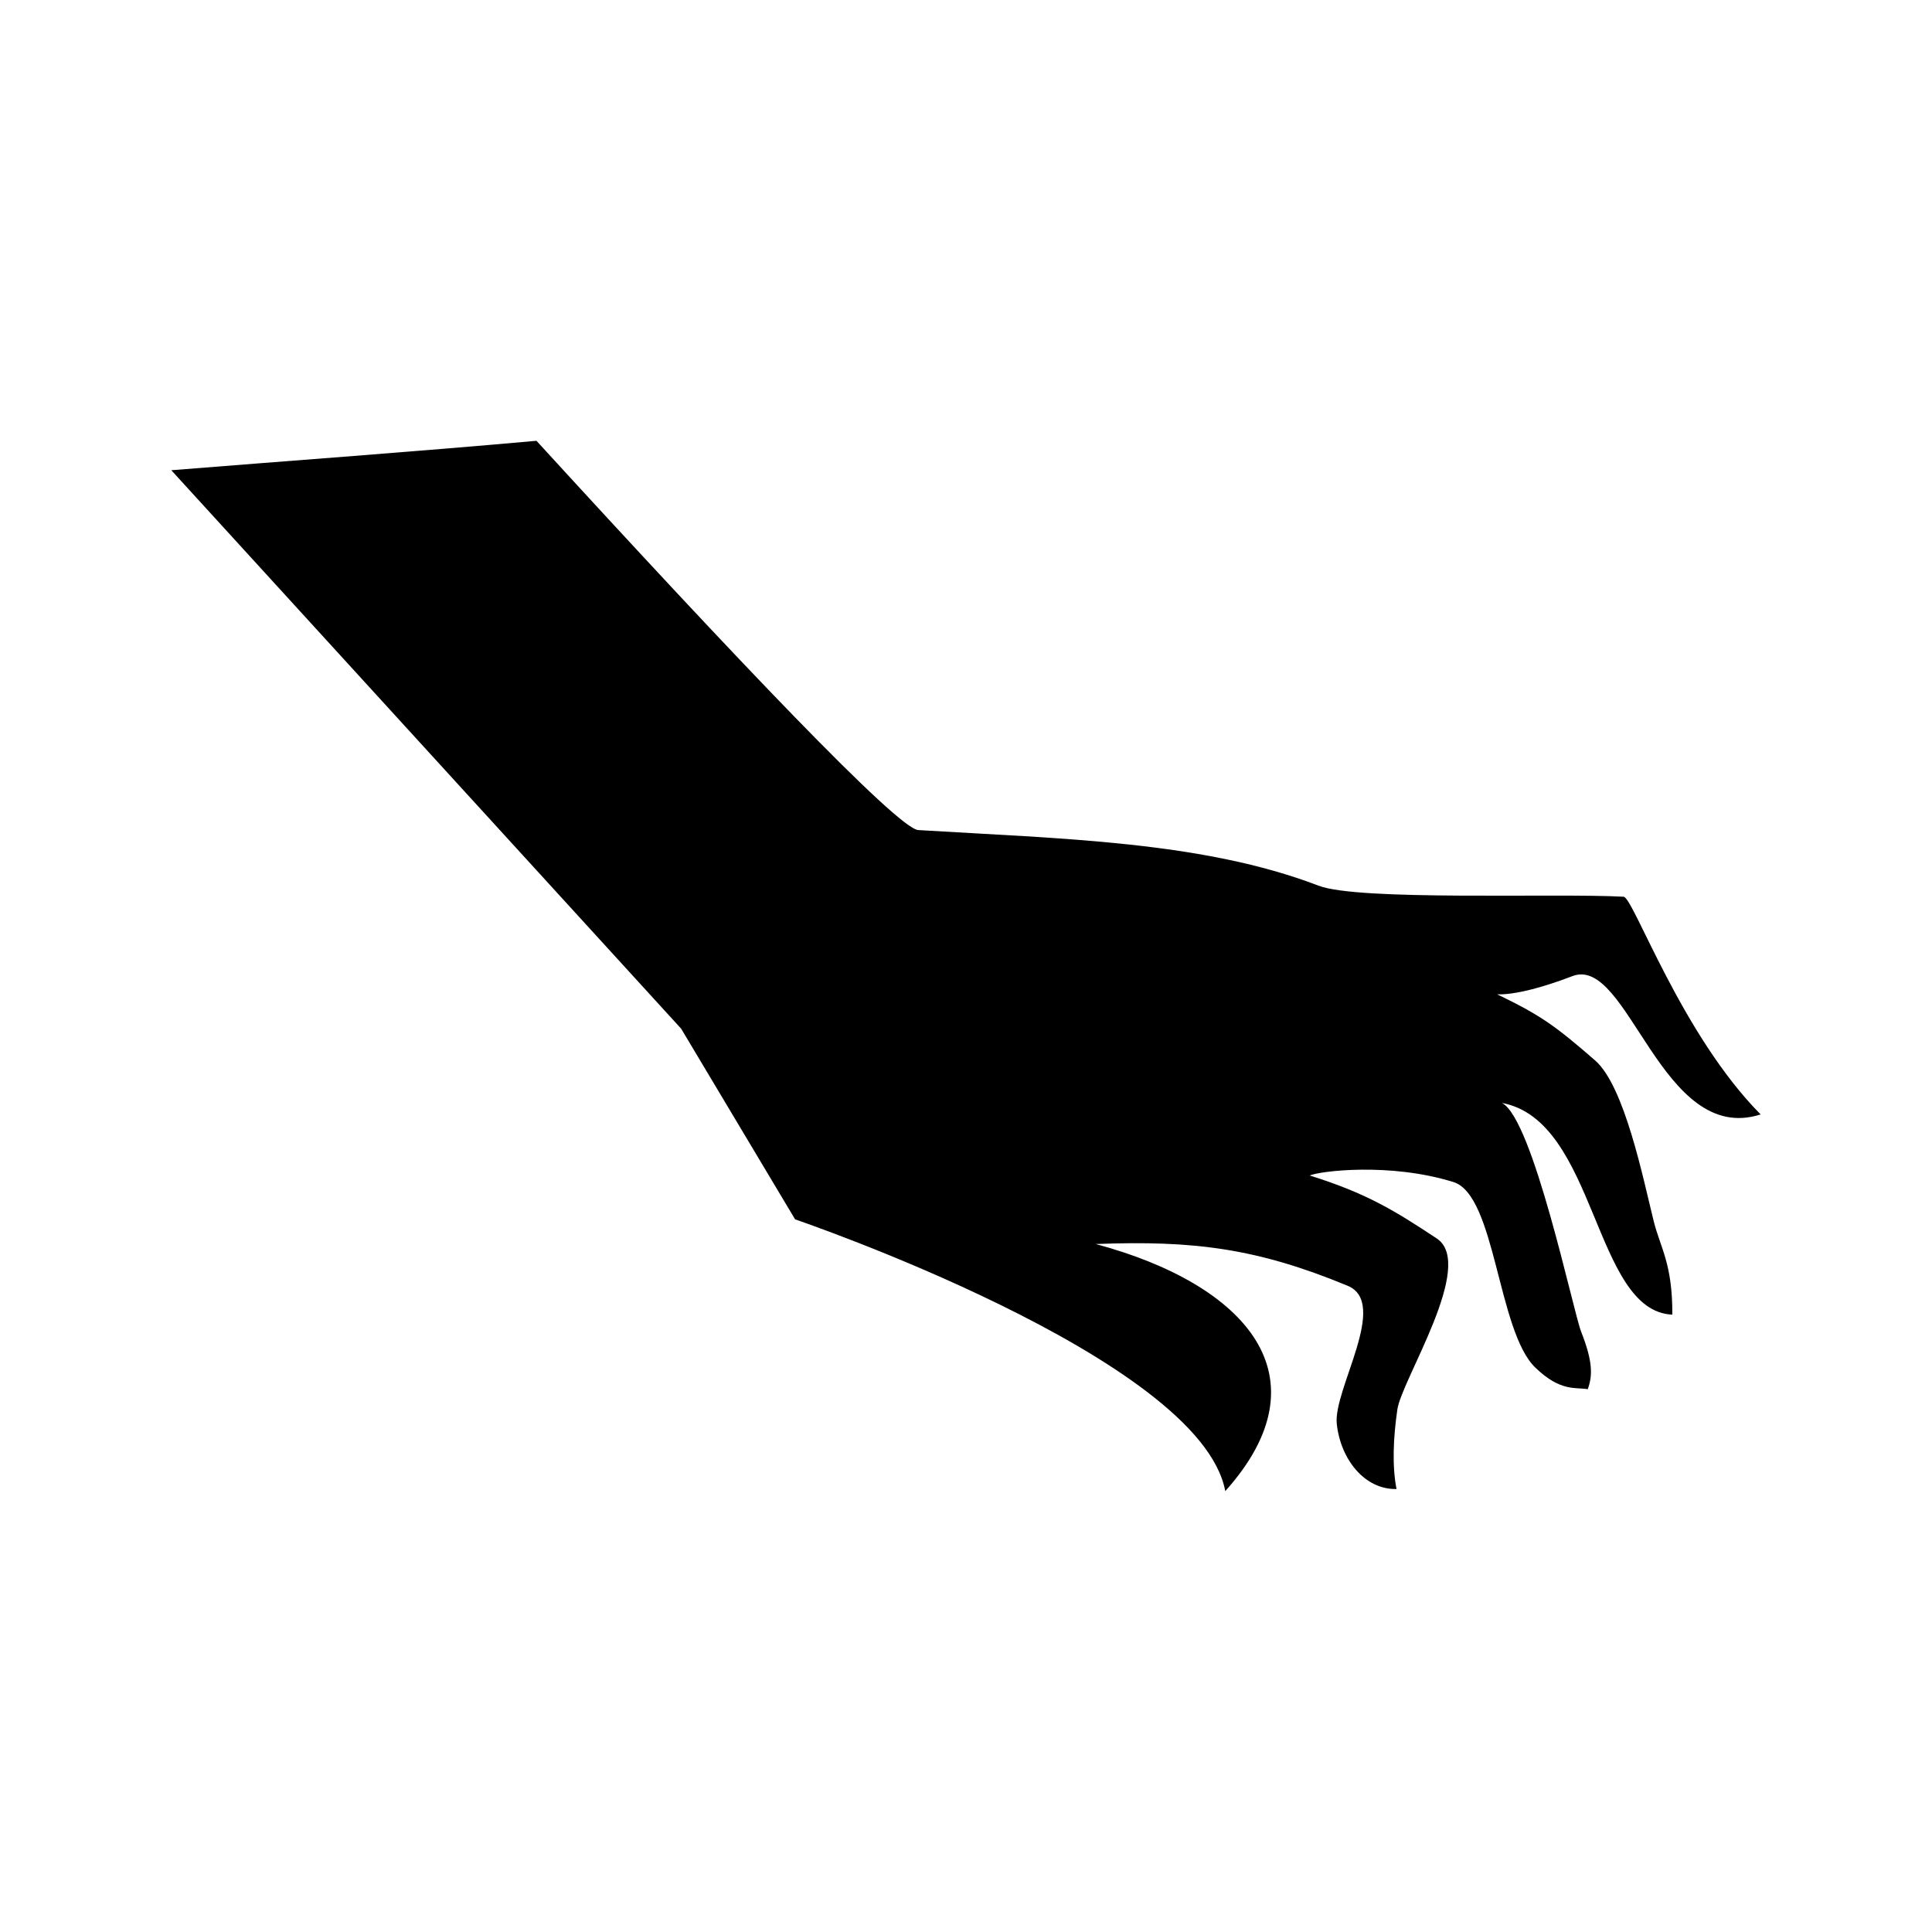 <?xml version="1.0" encoding="UTF-8"?>
<!-- Uploaded to: ICON Repo, www.svgrepo.com, Generator: ICON Repo Mixer Tools -->
<svg fill="#000000" width="800px" height="800px" version="1.1" viewBox="144 144 512 512" xmlns="http://www.w3.org/2000/svg">
 <path d="m574.27 381.64c-18.152-0.984-70.164 1.184-80.871-2.934-30.727-11.777-68.148-12.414-106.05-14.73-5.445-0.324-48.145-45.188-101.18-103.16-32.191 2.894-64.516 5.211-96.773 7.801l135.12 148 30.191 50.523s107.4 36.582 114 72.02c27.227-30.34 5.535-54.77-34.316-65.48 26.035-1.004 42.84 1.168 66.75 11.062 11.105 4.602-3.856 27.477-2.883 36.598 1.008 9.422 7.406 17.457 15.828 17.266-1.18-6.168-0.867-13.543 0.23-21.098 1.152-7.91 20.887-38.379 10.438-45.301-11.082-7.332-18.535-11.961-33.668-16.691 2.676-1.18 21.25-3.508 38.094 1.742 11.184 3.477 11.695 39.551 21.695 49.168 6.707 6.484 10.711 5.152 13.895 5.727 1.266-3.531 1.426-7.164-1.75-15.234-2.137-5.43-12.793-56.648-21.016-60.633 25.199 4.621 24.238 55.191 45.176 56.109 0.074-13.496-3.164-17.688-4.938-24.789-2.769-11.129-7.699-35.762-15.508-42.566-10.43-9.094-14.438-11.941-25.266-17.195-2.457-1.168 1.27 1.715 19.27-5.176 14.801-5.656 23.504 45.121 49.848 36.664-21.055-21.238-33.715-57.527-36.324-57.699z"/>
</svg>